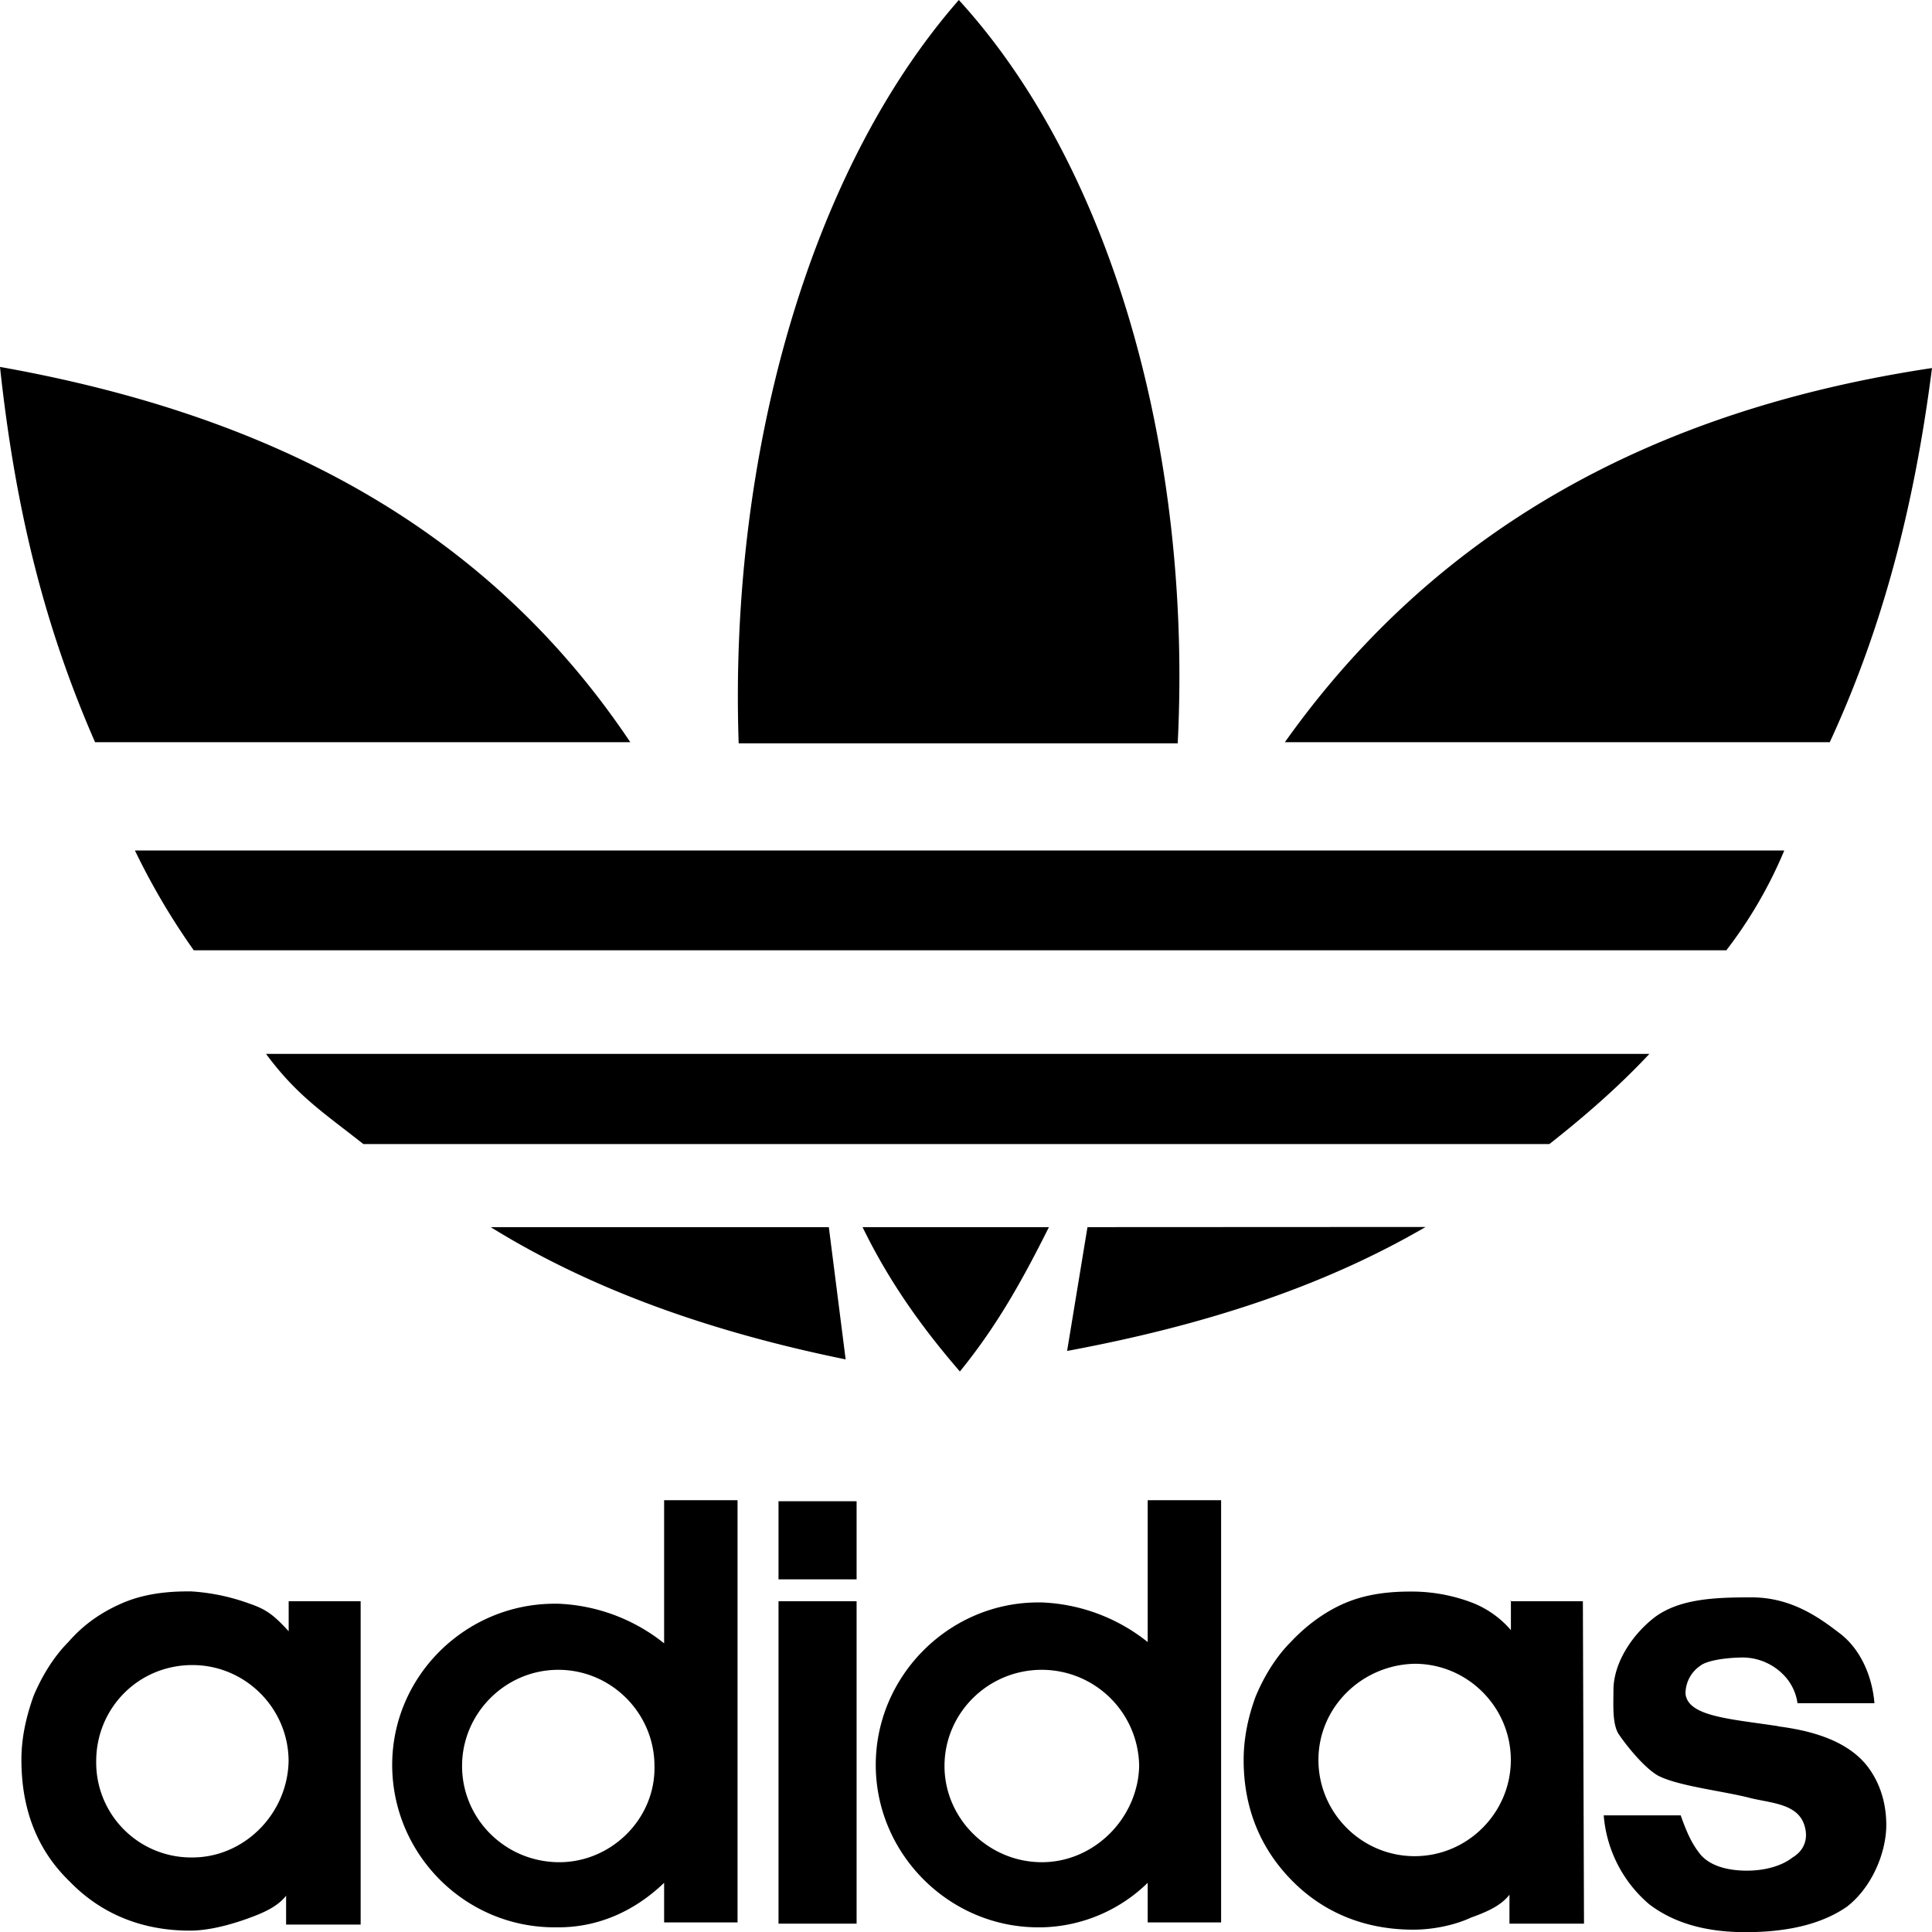 <svg xmlns="http://www.w3.org/2000/svg" width="24" height="24" viewBox="0 0 24 24"><path d="M22.087 21.445c.345.045.851.15 1.12.509.134.18.225.42.225.717 0 .345-.18.778-.492 1.017-.328.225-.762.314-1.256.314-.509 0-.898-.12-1.195-.345a1.618 1.618 0 0 1-.567-1.106h.956c.075.209.134.345.239.478.12.15.345.209.584.209.225 0 .434-.059.567-.164.15-.089.195-.239.15-.389-.075-.27-.389-.284-.659-.345-.328-.089-.912-.15-1.165-.284-.18-.105-.403-.389-.492-.523-.075-.134-.059-.359-.059-.539 0-.328.225-.687.523-.912.314-.225.748-.239 1.195-.239.478 0 .823.239 1.076.434.27.195.42.539.448.881h-.956a.623.623 0 0 0-.18-.359.713.713 0 0 0-.492-.209c-.18 0-.448.03-.539.105a.418.418 0 0 0-.18.345c.03.284.553.312 1.151.403zM9.668 19.891h.973v4.005h-.97v-4.005zM9.668 18.649h.973v.97h-.97v-.97zM8.25 20.414a2.25 2.25 0 0 0-1.315-.492H6.89c-1.106 0-2.018.898-2.018 2.002s.898 2.018 2.018 2.018h.045c.509 0 .956-.209 1.315-.553v.492h.912v-5.245H8.25zm-1.301 2.719c-.673 0-1.209-.539-1.209-1.195s.539-1.195 1.195-1.195c.659 0 1.195.539 1.195 1.195.014.659-.539 1.195-1.181 1.195M14.257 20.398a2.25 2.25 0 0 0-1.315-.492h-.045c-1.106 0-2.018.912-2.018 2.018s.912 2.018 2.018 2.018h.045a1.94 1.94 0 0 0 1.315-.553v.492h.912v-5.245h-.912zm-1.315 2.735c-.659 0-1.209-.539-1.209-1.195s.539-1.195 1.209-1.195a1.21 1.21 0 0 1 1.209 1.195c-.014.642-.553 1.195-1.209 1.195M3.586 19.891v.373c-.18-.195-.27-.27-.492-.345a2.577 2.577 0 0 0-.717-.15h-.045c-.314 0-.584.045-.823.15s-.464.253-.659.478c-.18.18-.328.42-.434.673-.089.253-.15.509-.15.792 0 .612.195 1.12.598 1.509.389.403.898.612 1.495.612.239 0 .509-.075.717-.15s.373-.15.478-.284v.359h.926v-4.017zM2.39 23.074a1.18 1.18 0 0 1-1.195-1.195c0-.659.523-1.195 1.195-1.195.659 0 1.195.539 1.195 1.195-.014.656-.553 1.195-1.195 1.195M18.769 19.875v.375a1.215 1.215 0 0 0-.492-.345 2.114 2.114 0 0 0-.717-.134h-.045c-.314 0-.584.045-.823.15s-.464.27-.659.478c-.18.18-.328.42-.434.673-.089.239-.15.509-.15.792 0 .598.209 1.106.612 1.509.389.389.898.598 1.495.598.253 0 .523-.059.717-.15.209-.075.373-.15.478-.284v.359h.926l-.014-4.005h-.898l.002-.016zm-1.196 3.183c-.659 0-1.195-.539-1.195-1.195s.539-1.181 1.195-1.195c.659 0 1.195.539 1.195 1.195s-.537 1.195-1.195 1.195M10.296 15.244h-4.2c1.256.778 2.735 1.301 4.409 1.643zm3.213 0-.253 1.538c1.688-.314 3.169-.792 4.453-1.54zm-.478 0h-2.316c.328.673.731 1.24 1.209 1.793.464-.57.778-1.137 1.106-1.793zm6.216-1.032H4.514c-.492-.389-.823-.598-1.209-1.12h17.184c-.389.417-.823.79-1.242 1.12m2.198-2.407H2.407a8.665 8.665 0 0 1-.731-1.24h20.489a5.506 5.506 0 0 1-.72 1.24M7.83 9.22H1.181C.567 7.816.194 6.365 0 4.558 3.436 5.17 6.068 6.59 7.83 9.22m6.8.014H9.176c-.12-3.511.851-7.083 2.735-9.234 1.913 2.093 2.899 5.648 2.719 9.234m8.1-.014h-6.769C17.829 6.59 20.52 5.095 24 4.572c-.225 1.762-.628 3.258-1.27 4.648"/></svg>